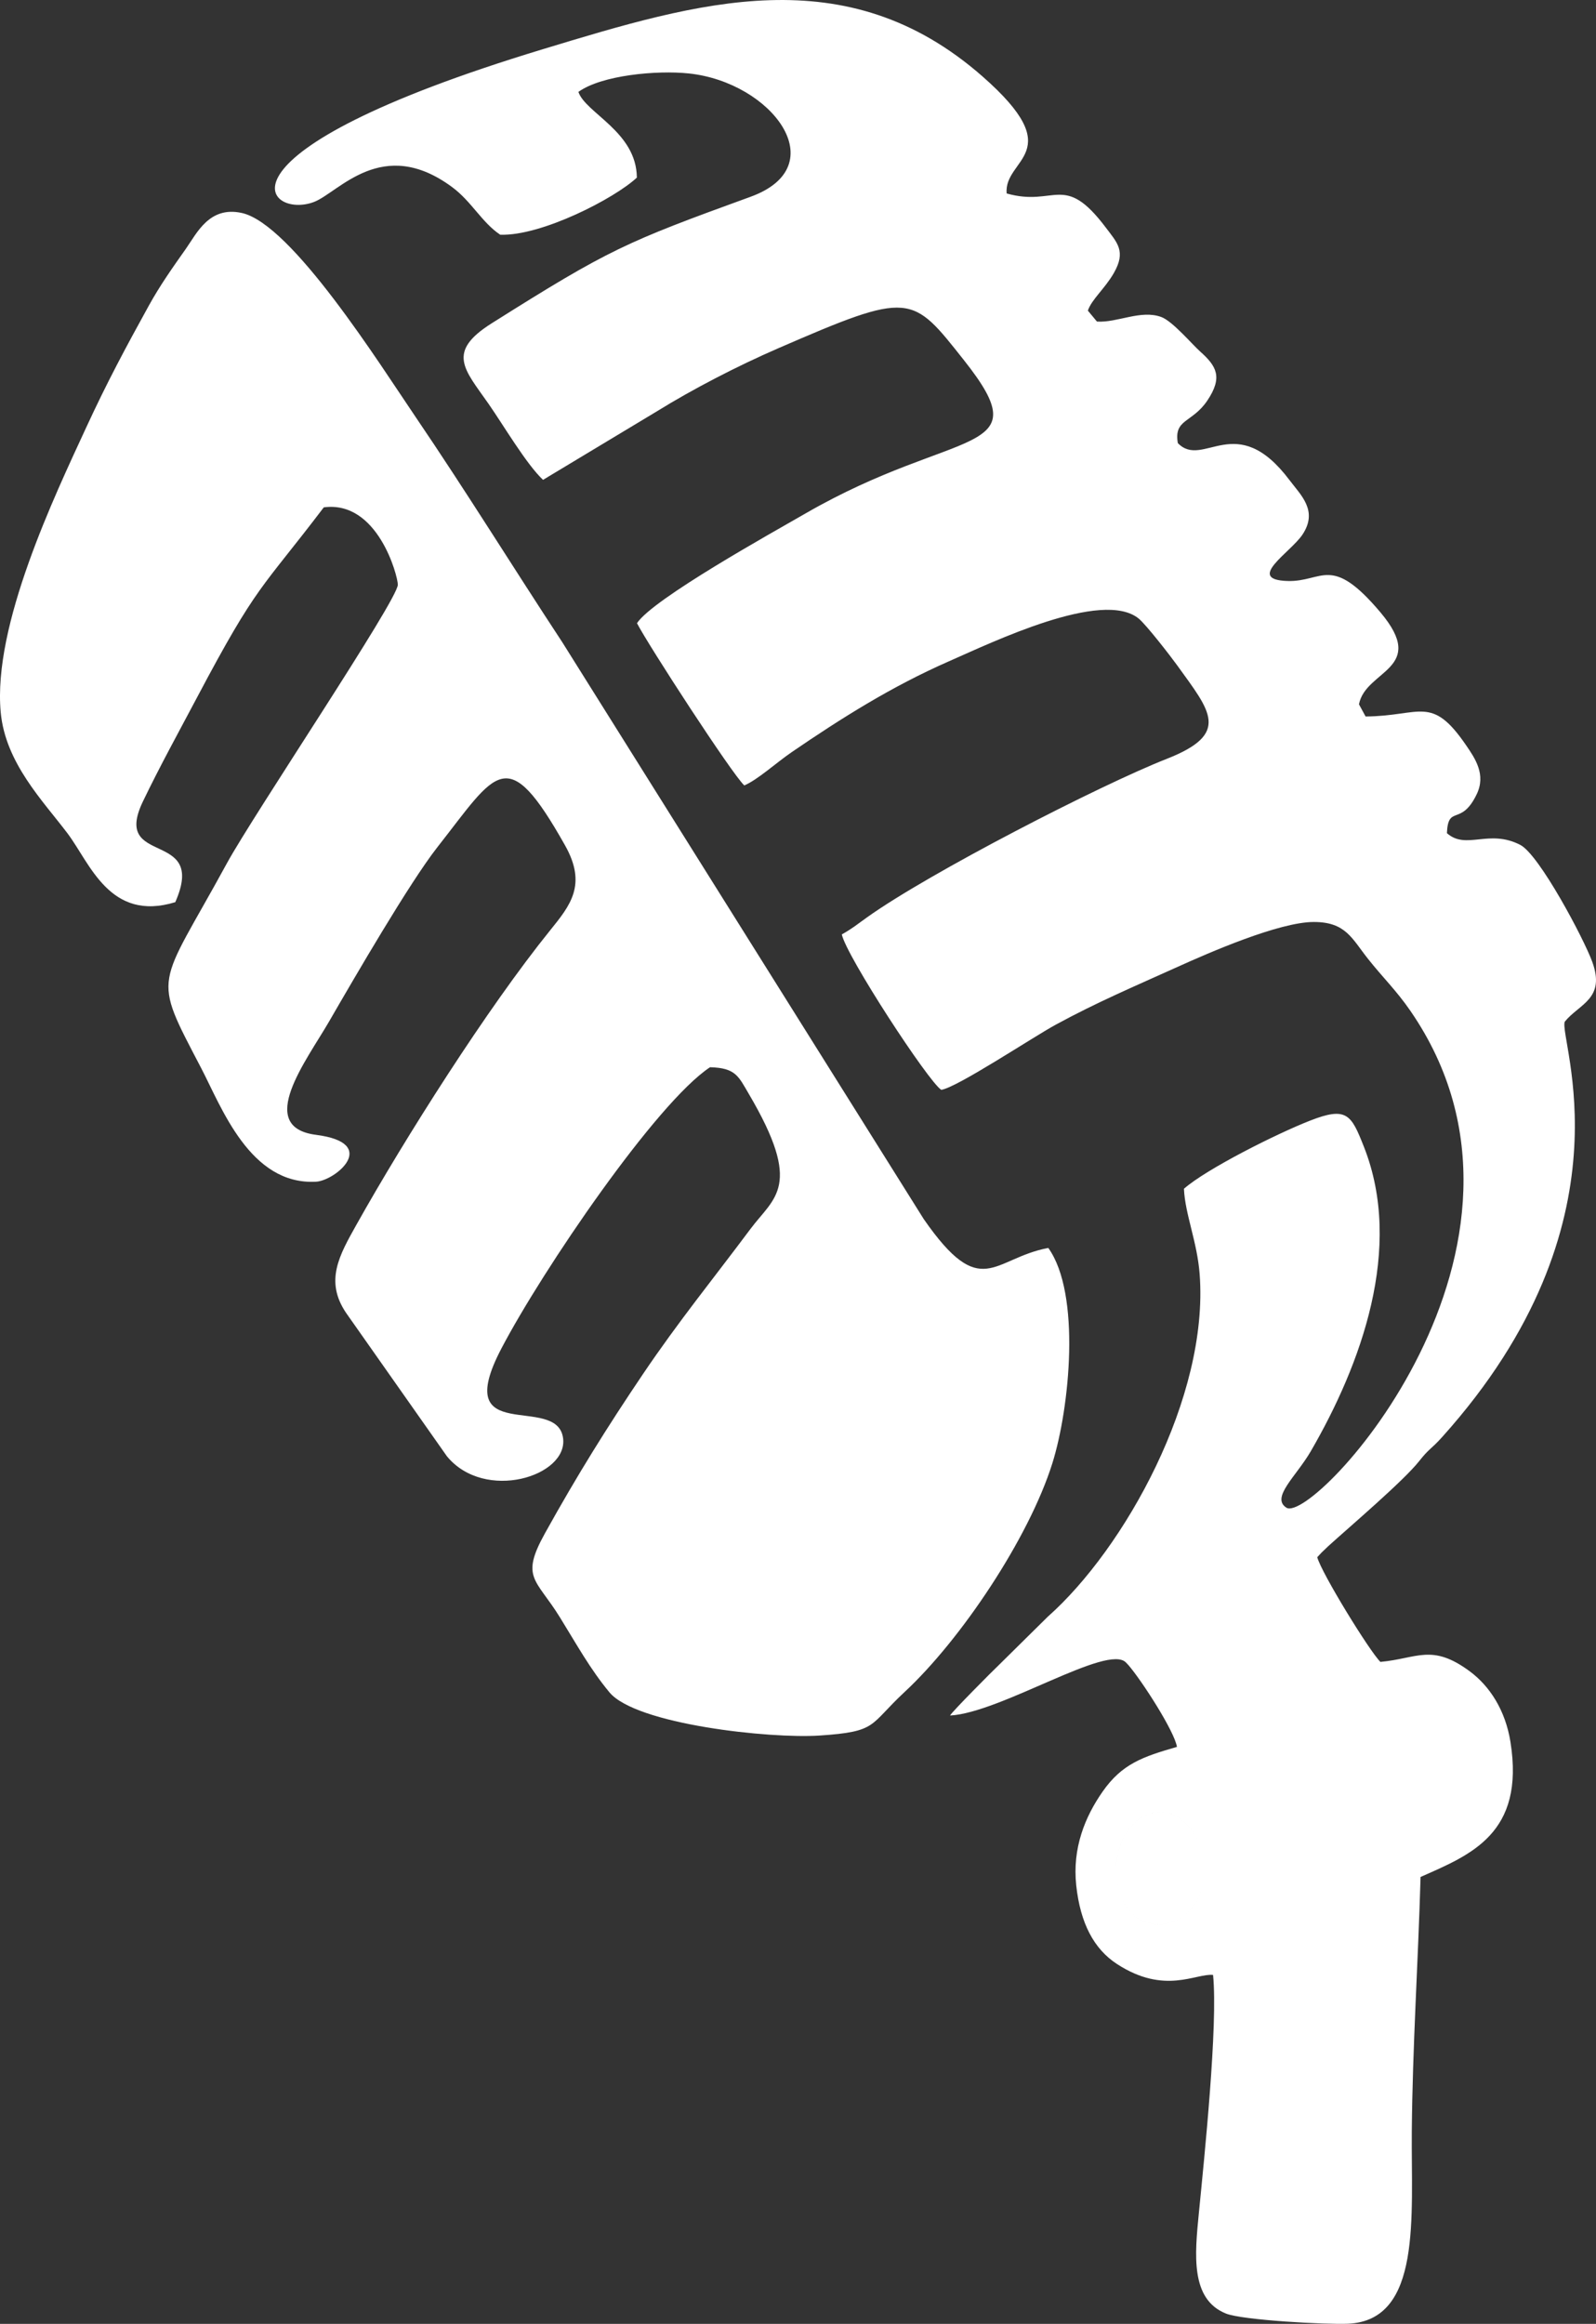 <?xml version="1.0" encoding="UTF-8"?> <!-- Creator: CorelDRAW --> <svg xmlns="http://www.w3.org/2000/svg" xmlns:xlink="http://www.w3.org/1999/xlink" xmlns:xodm="http://www.corel.com/coreldraw/odm/2003" xml:space="preserve" width="109.989mm" height="160.047mm" style="shape-rendering:geometricPrecision; text-rendering:geometricPrecision; image-rendering:optimizeQuality; fill-rule:evenodd; clip-rule:evenodd" viewBox="0 0 10991.19 15993.45"><rect x="0" y="0" width="10991.19" height="15993.45" fill="#333333" stroke="none"/> <defs> <style type="text/css"> <![CDATA[ .fil0 {fill:white} ]]> </style> </defs> <g id="Слой_x0020_1">  <path class="fil0" d="M7690.27 12928.82c-22.49,-196.22 68.25,-398.26 231.46,-447.11 195.71,-58.58 339.32,141.77 364.29,301.42 80.8,516.87 -538.47,645.27 -595.75,145.69zm-4245.36 -11313.38c284.07,10.03 788.34,-249.93 940.92,-393.14 -2.31,-315.51 -353.33,-443.65 -402.52,-589.75 159.7,-115.31 539.67,-150.35 760.61,-127.03 572.06,60.37 1006.8,637.35 425.34,848.6 -862.74,313.45 -973.53,360.89 -1783.29,871.06 -314.68,198.26 -187.43,316.45 -22.45,552.69 102.06,146.15 262.03,418.05 376.26,524.6l783.43 -471.22c245.06,-151.9 553.65,-311.72 834.92,-433.79 917.31,-398.14 919.67,-373.6 1281.3,82.72 530.33,669.2 -49.13,452.37 -1090.55,1052.6 -232.11,133.79 -1052.75,588.9 -1162.14,756.23 77.96,151.04 651.6,1034.43 738.96,1116.61 93.37,-39.84 218.5,-155.26 326.87,-229.35 339.76,-232.31 688.03,-452.22 1083.72,-625.56 296.42,-129.86 1055.11,-497.04 1305.4,-293.72 51.57,41.89 221.18,260.79 266.07,323.17 226.67,315.03 370.42,468.35 -71.83,642.09 -460.77,181.01 -1640.52,787.69 -2065.01,1091.32 -78.6,56.21 -99.4,75.35 -173.65,117.45 32.87,151.34 594.66,1010.96 684.84,1069.52 107.25,-14.81 627.51,-360.57 788.03,-448.1 282.63,-154.12 546.52,-265.75 839.86,-398.23 211.11,-95.33 698.19,-309.21 938.48,-308.87 219.57,0.32 261.29,113.47 372.58,253.71 102.46,129.13 194.58,216.83 291.36,357.04 1119.77,1622.33 -667.03,3539.41 -853.47,3420.12 -108.55,-69.46 67.67,-215.4 167.58,-387.55 346.63,-597.3 641.67,-1398.99 366.6,-2095.55 -87.34,-221.19 -116.49,-280.4 -371.83,-180.36 -229.56,89.94 -711.65,331.57 -867.81,468.59 7.88,176.87 91.28,363.43 108.25,588.9 63.72,845.75 -516.85,1887.84 -1046.09,2356.46l-341.32 336.89c-27.72,25.41 -319.54,318.16 -331.66,343.13 351.9,-19.18 1089.89,-499.44 1212.64,-363.65 3.43,3.79 11.91,12.03 15.95,16.75 93.92,109.38 316.98,455.53 334.12,562.72 -236.34,67.95 -378.26,116.76 -511.71,307.39 -121.43,173.5 -209.76,389.13 -181.9,646.39 28.21,260.36 121.99,437.32 280.59,540.59 329.1,214.28 543.92,62.44 661.75,75.14 34.28,346.45 -60.35,1256.02 -97.62,1636.06 -28.02,285.62 -60.83,595.77 186.64,694.52 113.72,45.39 689.93,76.72 841.06,69.89 510.36,-23.03 433.34,-740.71 438.45,-1323.07 5.17,-588.36 43.59,-1161.04 60.36,-1751.7 344.38,-152.23 719.59,-297.72 619.17,-928.69 -34.78,-218.56 -142.79,-385.23 -281.48,-487.45 -260.33,-191.86 -359.46,-87.54 -614.17,-63.97 -73.57,-71.33 -405.55,-610.69 -435.03,-720.37l30.14 -32.4c11.55,-11.4 38.41,-37.13 46.4,-44.36 151.41,-137.2 518.96,-449.69 624.94,-584.22 71.21,-90.39 79.55,-78.19 157.99,-165.39 1337.83,-1487.24 799.31,-2745.03 845.2,-2859.57 100.56,-123.59 282.4,-156.5 189.27,-411.78 -58.31,-159.86 -364.47,-736.77 -495.43,-804.59 -217.29,-112.52 -372.74,37.36 -505.54,-81.07 8.57,-199.27 96.67,-43.86 204.61,-266.47 66.17,-136.5 -9.92,-247.14 -73.29,-339.53 -238.82,-348.18 -311.41,-199.53 -691.39,-196.86l-45.47 -83.64c44.49,-238.07 479.32,-240.4 147.21,-633.7 -341.13,-403.97 -395.03,-207.32 -640.01,-215.17 -291.21,-9.33 21.4,-195.89 103.53,-319.14 109.4,-164.19 -10.5,-270.58 -88.45,-374.22 -368.94,-490.48 -594.38,-74.03 -769.82,-255.58 -28.96,-167.17 98.38,-137.79 202.34,-291.63 110.52,-163.58 62.68,-239.5 -49.56,-339.66 -54.24,-48.43 -189,-207.64 -266.05,-236.32 -141.39,-52.63 -303.85,40.53 -443.79,31.09l-62.46 -75.23c26.14,-77.78 117.36,-151.36 179.19,-259.46 85.51,-149.46 22.86,-208.04 -56.83,-313.67 -288.3,-382.07 -346.32,-138.45 -681.5,-233.26 -23,-243.12 439.39,-274.35 -167.07,-805.97 -939.15,-823.26 -1954.17,-512.21 -3025.88,-187.3 -2375.82,720.27 -1899.53,1175.01 -1577.29,1051.71 170.22,-65.13 469.04,-458.84 951.48,-101.99 133.73,98.91 204.71,243.48 330.96,327.57zm-2237.77 4593.51c224.48,-509.87 -442.25,-237.04 -223.04,-692.82 117.16,-243.6 249.32,-482.76 374.09,-718.43 415.9,-785.66 438.92,-736.44 871.65,-1305.98 371.49,-49.59 509.87,471.66 509.89,532.26 0.05,104.88 -994.28,1581.94 -1178.46,1919.71 -476.97,874.7 -519.85,748.81 -175.86,1407.34 140.24,268.48 336.25,806.95 791.32,781.79 133.56,-7.38 443.37,-265.55 -0.68,-322.65 -420.13,-54.03 -64.57,-512.18 89.62,-778.77 174.65,-301.96 555.36,-957.56 745.87,-1200.01 411.59,-523.8 477.28,-727.58 879.95,-12.98 152.37,270.41 36.35,412.11 -102.46,583.93 -432.7,535.57 -998.53,1427.36 -1334.53,2026.86 -117.77,210.12 -219.65,387.01 -71.03,606.59l694.47 986.87c260.44,316.01 835.25,137.75 799.78,-125.19 -42.16,-312.49 -782.94,66.72 -424.67,-616.92 283.33,-540.65 1066.74,-1691.36 1436.75,-1935.58 177.29,4.72 195.7,62.32 267.92,185.01 375.25,637.45 174.38,708.23 9.72,928.94 -251.7,337.41 -493,632.67 -740.5,999.23 -243.93,361.28 -450.45,691.63 -674.34,1095.01 -170.79,307.69 -61.4,311.1 103.52,578.1 118.3,191.54 208.05,355.22 340.54,515.35 183.27,221.5 1107.43,320.54 1446.92,297.88 403.46,-26.93 338.51,-69.94 586.3,-299.91 386.29,-358.51 855.14,-1056.98 1017.44,-1574.1 119.24,-379.89 198.37,-1166.48 -28.01,-1481.79 -383.34,71.55 -459.72,374.05 -857.74,-198.61l-2488.51 -3968.96c-335.74,-510.08 -667.1,-1045.9 -1012.11,-1553.24 -245.22,-360.57 -851.95,-1326.61 -1195.6,-1402.18 -224.11,-49.3 -309.6,139.28 -385.08,246.22 -90.85,128.72 -177.09,249.87 -255.94,392.64 -158.03,286.14 -287.96,528.36 -430.46,837.07 -218.55,473.49 -644.52,1361.72 -588.93,1960.71 32.41,349.36 291.91,610.31 460.12,833.24 154.89,205.3 290.1,611.75 742.07,473.38zm6483.13 6719.87c57.28,499.58 676.55,371.18 595.75,-145.69 -24.97,-159.65 -168.58,-360 -364.29,-301.42 -163.21,48.85 -253.95,250.88 -231.46,447.11z"></path> </g> </svg> 